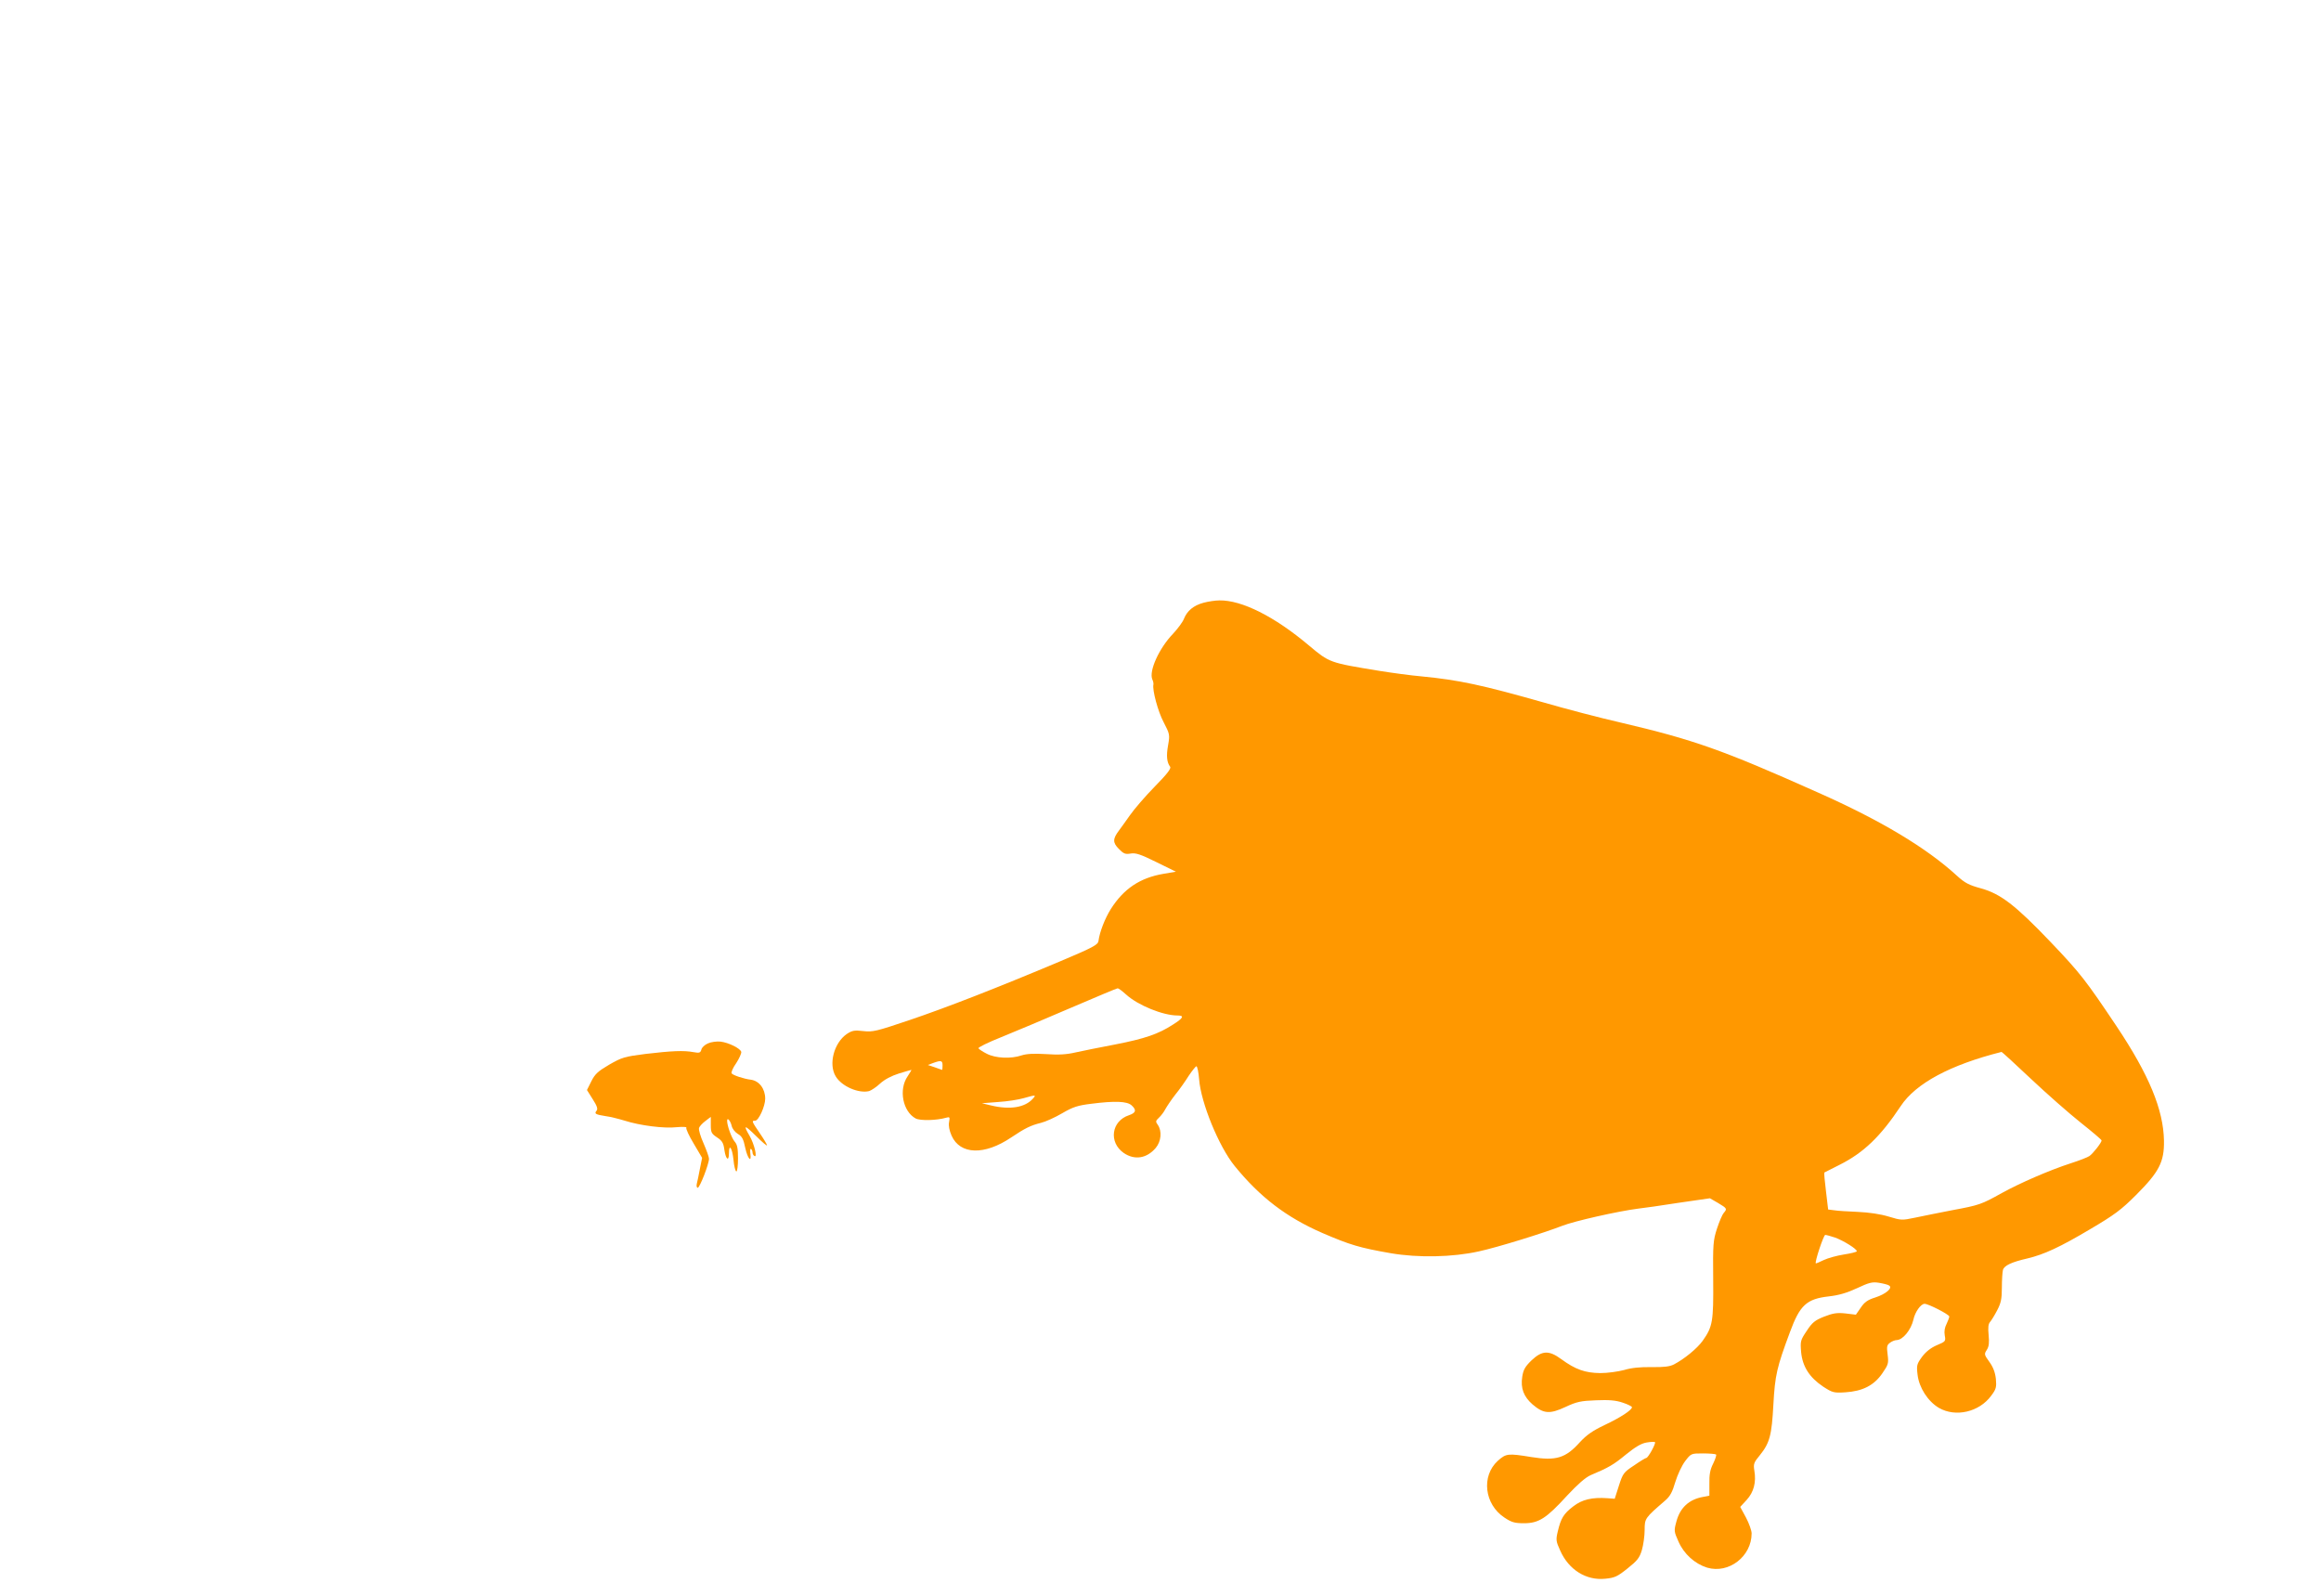 <?xml version="1.0" standalone="no"?>
<!DOCTYPE svg PUBLIC "-//W3C//DTD SVG 20010904//EN"
 "http://www.w3.org/TR/2001/REC-SVG-20010904/DTD/svg10.dtd">
<svg version="1.0" xmlns="http://www.w3.org/2000/svg"
 width="1280pt" height="880pt" viewBox="0 0 1280 880"
 preserveAspectRatio="xMidYMid meet">
<g transform="translate(0,880) scale(0.1,-0.1)"
fill="#ff9800" stroke="none">
<path d="M6637 5476 c-55 -15 -90 -44 -108 -89 -7 -18 -34 -54 -60 -82 -77
-80 -134 -206 -114 -252 5 -10 7 -22 6 -28 -7 -29 25 -149 56 -207 34 -66 35
-69 25 -127 -11 -60 -7 -95 11 -119 7 -9 -14 -38 -85 -110 -52 -53 -113 -124
-136 -157 -23 -33 -51 -71 -61 -85 -35 -46 -35 -67 -1 -101 26 -27 36 -31 65
-26 28 5 55 -4 142 -47 l108 -53 -70 -12 c-128 -22 -218 -82 -289 -194 -32
-51 -62 -127 -68 -176 -3 -21 -28 -35 -213 -113 -352 -148 -624 -254 -831
-324 -181 -61 -201 -66 -253 -60 -49 6 -62 3 -91 -16 -71 -49 -102 -167 -61
-234 33 -55 126 -95 184 -81 12 4 40 22 61 42 24 22 62 42 103 55 36 11 67 20
69 20 2 0 -8 -16 -21 -36 -50 -73 -26 -194 45 -232 25 -13 115 -11 167 4 21 6
22 4 17 -24 -4 -19 1 -45 14 -75 47 -105 181 -109 328 -10 76 51 108 67 165
81 25 6 78 30 117 53 60 35 86 43 159 52 132 17 198 14 223 -8 29 -26 25 -42
-14 -55 -97 -32 -113 -149 -29 -208 60 -41 127 -31 177 28 30 36 35 93 11 127
-13 18 -12 22 6 39 12 11 28 32 36 48 9 16 33 52 55 80 23 28 56 75 74 104 19
28 38 52 42 52 5 0 12 -33 15 -72 10 -130 109 -371 196 -478 140 -172 285
-283 485 -370 151 -65 204 -81 376 -111 152 -26 341 -22 485 10 106 23 360
102 460 141 66 26 309 81 420 95 28 3 128 17 222 32 l173 25 45 -26 c50 -30
51 -32 31 -55 -8 -9 -24 -47 -37 -86 -21 -65 -23 -85 -21 -281 2 -233 -3 -260
-58 -338 -31 -43 -101 -100 -158 -130 -23 -12 -55 -16 -124 -15 -63 1 -112 -4
-151 -16 -34 -9 -91 -17 -132 -17 -84 1 -137 20 -215 77 -68 50 -106 48 -164
-7 -36 -35 -45 -52 -51 -90 -10 -64 8 -110 57 -153 61 -52 95 -54 181 -14 62
29 85 34 169 37 72 3 109 0 147 -13 28 -9 51 -21 51 -25 0 -16 -63 -57 -152
-99 -65 -31 -98 -54 -135 -94 -79 -88 -131 -104 -268 -82 -129 21 -139 20
-185 -21 -92 -84 -74 -240 37 -313 39 -26 56 -31 108 -31 81 0 123 27 237 152
60 64 101 100 130 113 100 42 127 58 195 114 52 42 84 61 113 66 23 4 44 5 47
2 6 -7 -38 -87 -48 -87 -4 0 -34 -18 -67 -41 -58 -38 -62 -44 -84 -112 l-23
-72 -40 3 c-84 6 -141 -7 -190 -46 -52 -40 -67 -65 -84 -137 -11 -46 -10 -55
13 -105 47 -107 144 -167 249 -156 52 5 67 12 123 57 54 43 66 58 79 102 8 28
15 77 15 110 0 64 2 66 113 162 27 23 40 47 56 102 12 40 36 91 54 115 33 43
33 43 99 43 37 0 69 -3 72 -6 3 -3 -4 -25 -16 -50 -17 -33 -22 -61 -21 -111
l0 -66 -36 -7 c-77 -14 -126 -60 -146 -136 -14 -51 -13 -55 12 -111 30 -68 90
-122 158 -143 119 -35 245 62 245 189 0 15 -14 55 -31 87 l-32 59 36 39 c39
43 53 97 42 161 -6 37 -3 45 31 86 54 67 65 110 74 279 9 162 19 205 91 398
55 150 92 184 215 198 54 6 99 19 155 45 66 31 84 36 121 30 24 -4 49 -10 56
-15 22 -13 -17 -47 -76 -66 -42 -13 -60 -26 -80 -56 l-27 -39 -58 7 c-47 5
-69 1 -118 -18 -50 -20 -65 -32 -95 -78 -35 -52 -36 -57 -31 -118 8 -80 46
-139 122 -190 51 -33 58 -35 122 -31 95 6 158 38 204 105 33 48 35 55 29 103
-6 45 -4 53 14 66 11 8 27 14 36 14 34 1 79 56 92 112 9 43 41 88 62 88 21 0
136 -59 136 -70 0 -6 -7 -24 -15 -41 -10 -19 -14 -41 -10 -63 6 -32 5 -34 -43
-54 -33 -14 -61 -36 -82 -64 -29 -40 -31 -47 -25 -98 8 -72 57 -148 118 -184
92 -53 222 -23 288 67 28 37 30 48 26 93 -4 36 -15 65 -36 94 -29 40 -29 43
-14 66 12 19 14 39 10 82 -4 40 -2 61 8 72 7 8 25 37 39 64 21 40 26 63 26
125 0 42 3 86 6 98 7 24 47 43 134 63 93 22 181 63 346 161 136 80 173 108
254 189 127 127 156 182 154 300 -3 170 -82 362 -261 630 -170 254 -200 293
-365 466 -194 203 -275 265 -383 295 -66 18 -88 29 -132 69 -169 155 -421 306
-768 460 -528 236 -685 291 -1090 386 -110 25 -301 75 -425 111 -335 95 -463
123 -670 143 -58 5 -161 19 -230 30 -281 46 -277 45 -392 141 -190 160 -370
250 -493 248 -22 0 -62 -6 -88 -13z m-426 -2161 c65 -59 203 -115 283 -115 39
0 32 -14 -25 -50 -80 -52 -155 -78 -320 -110 -85 -16 -183 -36 -219 -44 -47
-11 -92 -14 -161 -9 -66 4 -107 2 -135 -7 -59 -20 -144 -16 -192 9 -22 11 -43
25 -46 30 -3 5 54 33 127 62 72 29 245 102 382 161 138 59 254 108 259 108 5
0 26 -16 47 -35z m4990 -465 c87 -82 211 -191 274 -241 63 -50 115 -94 115
-98 0 -12 -47 -72 -67 -86 -10 -7 -56 -25 -103 -40 -120 -39 -280 -109 -380
-164 -113 -63 -124 -67 -275 -95 -71 -14 -163 -32 -204 -41 -72 -15 -76 -15
-145 6 -46 14 -107 23 -171 26 -55 2 -114 6 -131 9 l-32 4 -12 101 c-7 55 -11
101 -9 103 2 1 39 20 83 42 134 67 227 157 338 324 83 126 274 228 556 299 2
1 75 -66 163 -149z m-6003 75 c0 -14 -1 -25 -2 -25 0 0 -19 6 -40 14 l-39 13
29 11 c44 16 52 14 52 -13z m498 -184 c-44 -49 -127 -62 -231 -37 l-50 12 90
7 c50 3 113 13 140 21 67 19 71 19 51 -3z m4425 -766 c46 -17 119 -62 119 -75
0 -4 -32 -12 -71 -18 -39 -6 -89 -20 -112 -31 -22 -11 -42 -19 -43 -18 -7 7
43 157 52 157 6 0 31 -7 55 -15z"/>
<path d="M3904 3046 c-17 -7 -34 -23 -36 -34 -5 -18 -11 -20 -44 -14 -54 10
-119 7 -264 -10 -117 -15 -130 -19 -200 -59 -63 -37 -79 -52 -99 -92 l-24 -48
32 -51 c24 -37 29 -54 21 -63 -14 -17 -6 -21 50 -30 25 -3 72 -15 105 -25 85
-27 217 -44 287 -36 35 3 57 2 53 -3 -3 -6 15 -45 41 -88 l46 -78 -12 -60 c-6
-33 -14 -70 -17 -82 -3 -13 -1 -23 5 -23 11 0 62 131 62 160 0 10 -14 48 -30
85 -17 38 -28 75 -25 85 3 9 19 26 35 38 l30 23 0 -46 c0 -40 4 -47 34 -67 29
-19 36 -31 41 -70 8 -53 25 -65 25 -18 0 56 18 31 25 -35 3 -36 11 -65 16 -65
5 0 9 32 9 72 0 55 -4 76 -18 92 -17 19 -42 88 -42 115 0 22 18 1 25 -27 3
-16 18 -35 34 -45 23 -13 31 -28 41 -77 13 -60 36 -86 28 -31 -2 17 -1 28 4
25 4 -3 8 -11 8 -19 0 -8 5 -17 11 -20 17 -11 -1 66 -27 111 -37 63 -29 63 36
-1 33 -33 60 -56 60 -51 0 5 -18 35 -40 67 -45 66 -46 69 -25 69 19 0 55 80
55 121 0 55 -33 99 -80 105 -36 4 -100 25 -105 35 -4 5 7 31 25 56 17 26 29
54 28 62 -4 19 -70 52 -115 57 -21 2 -52 -2 -69 -10z"/>
</g>
</svg>
